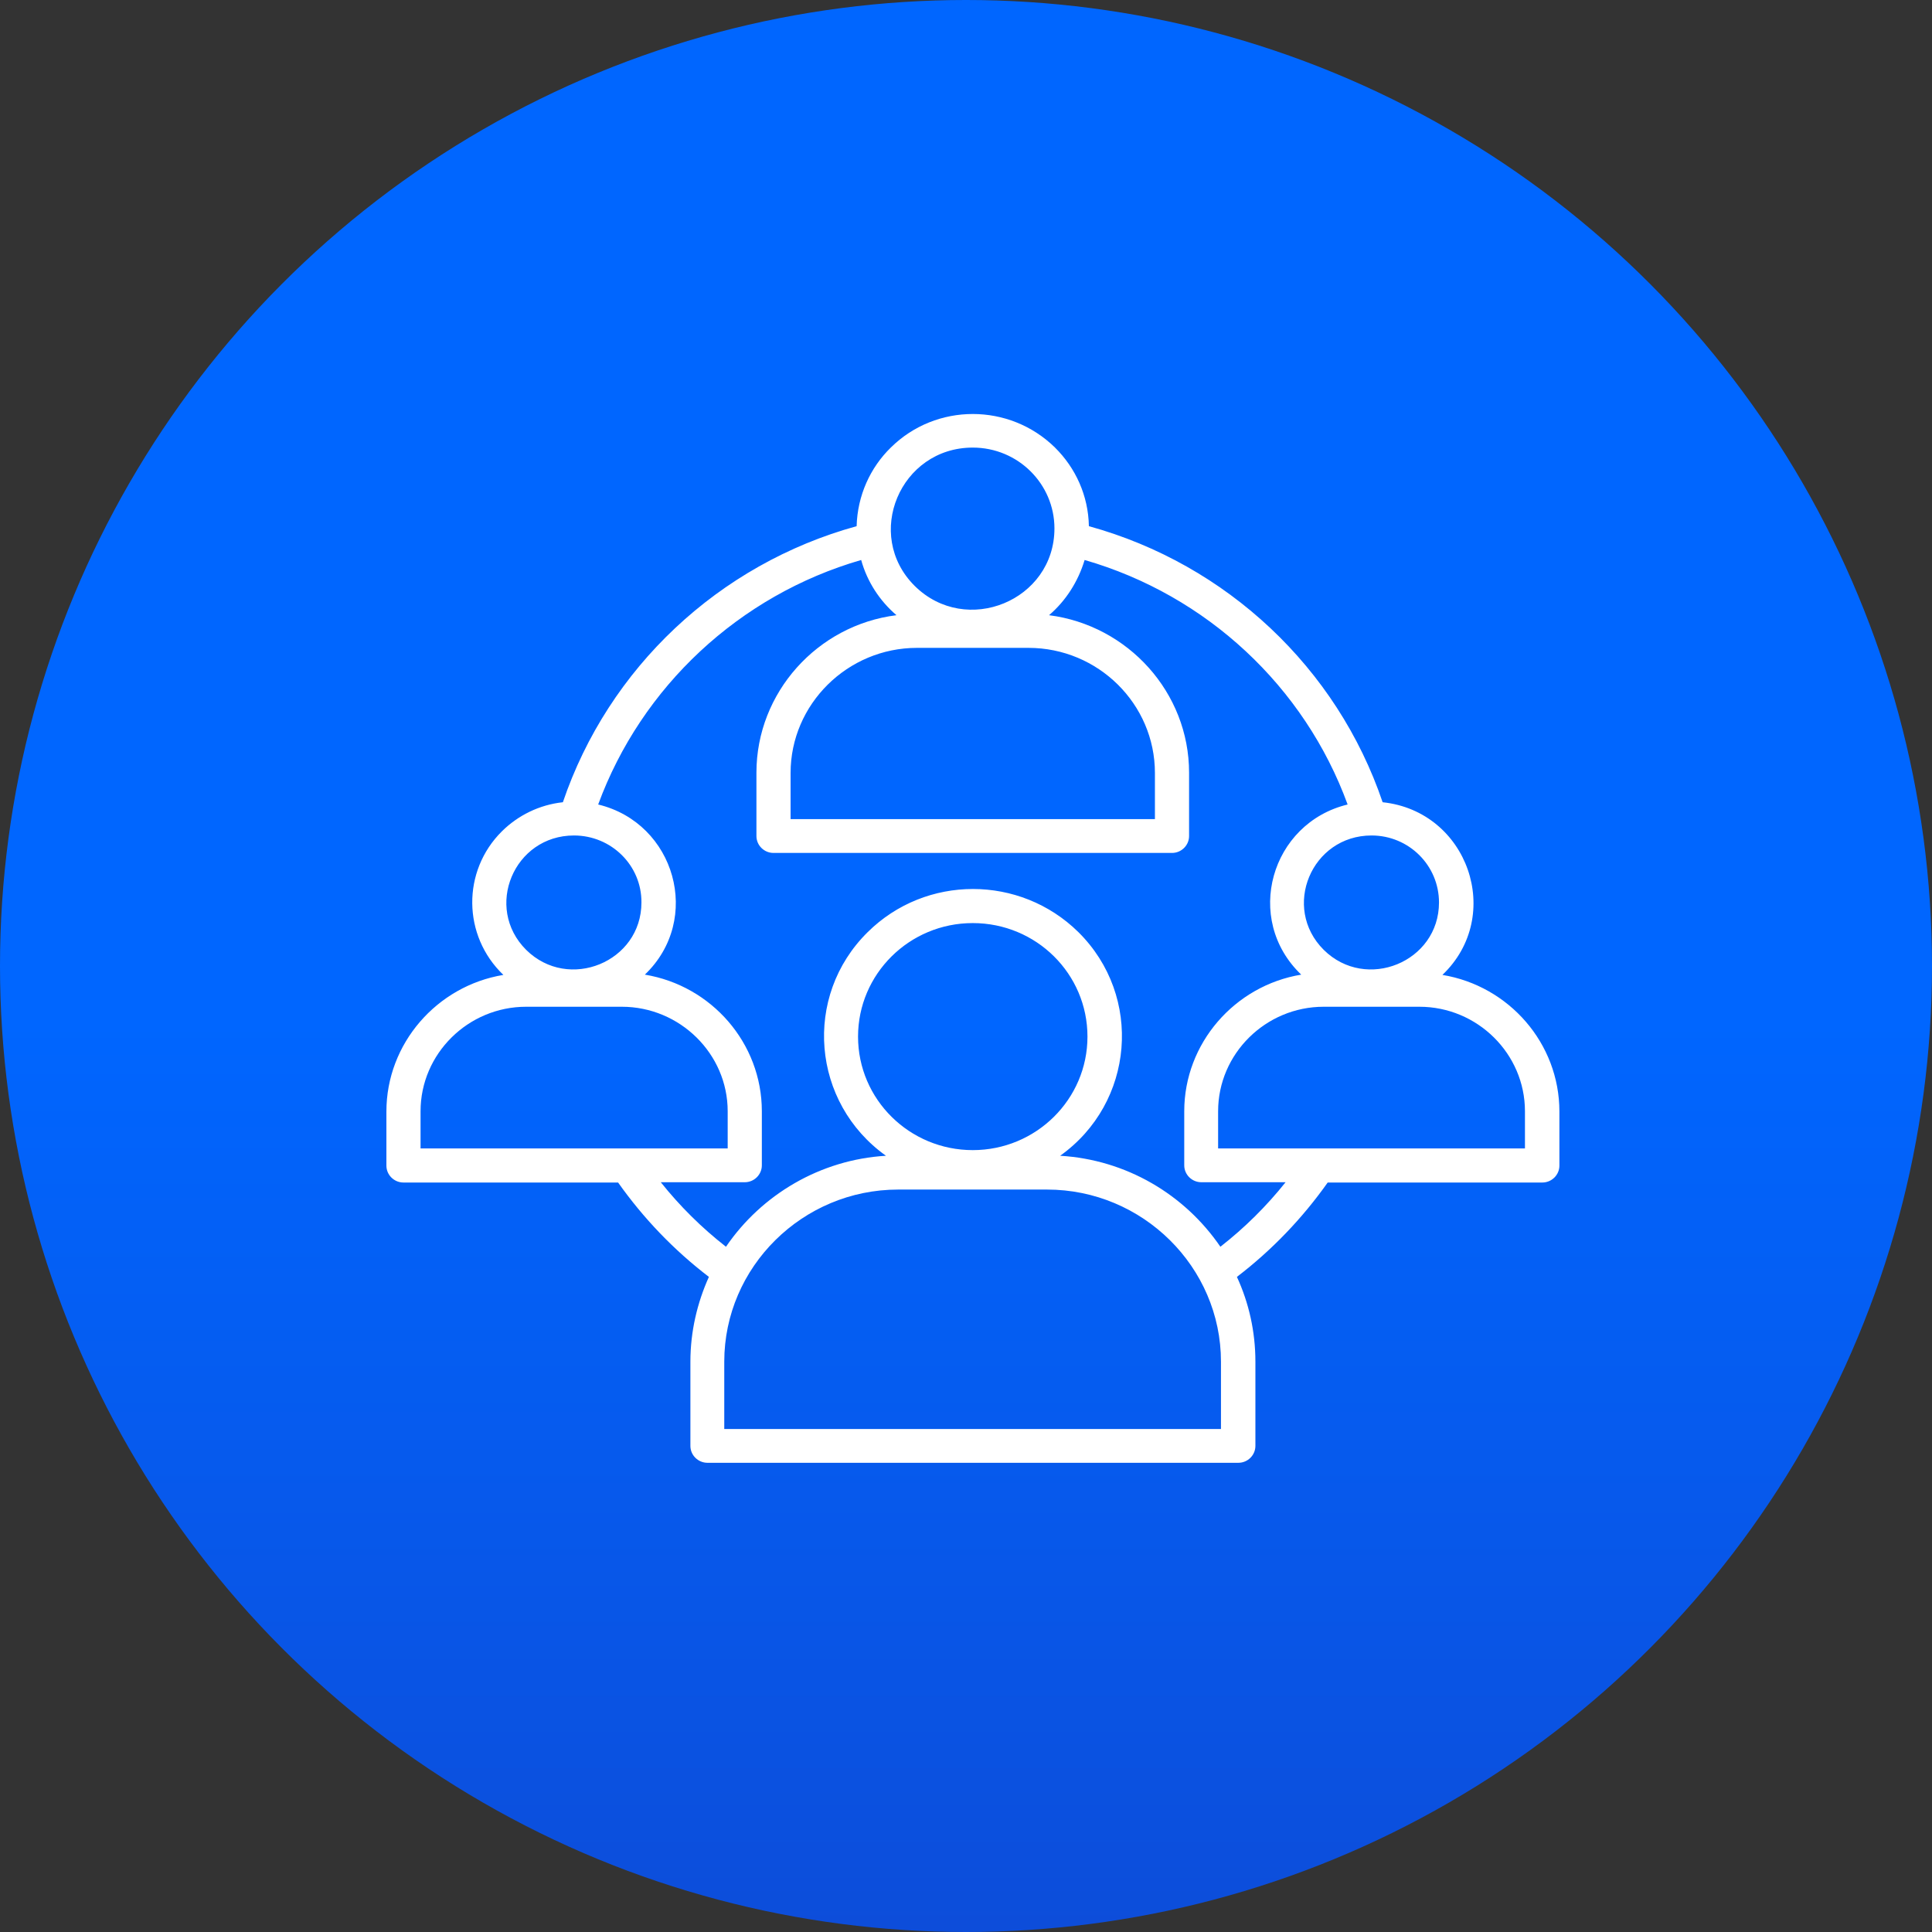 <svg width="140" height="140" viewBox="0 0 140 140" fill="none" xmlns="http://www.w3.org/2000/svg">
<rect x="0" y="0" width="140" height="140" fill="#333333" stroke="none"/>
<circle cx="70" cy="70" r="70" fill="url(#paint0_linear_775_904)"/>
<path d="M74.532 46.947H66.447C61.414 46.947 57.289 51.03 57.289 56.01V59.358H83.69V56.01C83.69 51.009 79.565 46.947 74.532 46.947ZM76.017 44.58C81.751 45.314 86.165 50.193 86.165 55.99V60.583C86.165 61.256 85.609 61.807 84.928 61.807H56.051C55.371 61.807 54.814 61.256 54.814 60.583V55.99C54.814 50.193 59.228 45.294 64.962 44.58C63.745 43.538 62.837 42.15 62.404 40.579C53.576 43.13 46.481 49.764 43.346 58.297C48.935 59.644 50.916 66.625 46.728 70.626C51.555 71.422 55.206 75.586 55.206 80.525V84.445C55.206 85.118 54.649 85.669 53.968 85.669H47.883C49.266 87.404 50.854 88.976 52.607 90.344C55.185 86.567 59.434 84.036 64.199 83.751C58.815 79.913 58.155 72.197 62.879 67.543C67.086 63.379 73.914 63.379 78.142 67.543C82.845 72.197 82.205 79.913 76.822 83.751C81.607 84.036 85.835 86.547 88.434 90.344C90.188 88.976 91.776 87.404 93.158 85.669H87.052C86.372 85.669 85.815 85.118 85.815 84.445V80.525C85.815 75.606 89.466 71.422 94.292 70.626C90.084 66.604 92.085 59.644 97.654 58.297C94.54 49.764 87.444 43.13 78.596 40.579C78.121 42.15 77.234 43.538 76.017 44.58ZM70.49 32.434C65.23 32.434 62.569 38.762 66.282 42.457C70.015 46.151 76.409 43.518 76.409 38.292C76.409 35.067 73.769 32.434 70.49 32.434ZM64.549 32.434C67.829 29.189 73.15 29.189 76.451 32.434C77.936 33.904 78.864 35.904 78.905 38.129C88.909 40.885 96.891 48.417 100.191 58.133C106.379 58.786 109.019 66.359 104.523 70.646C109.349 71.442 113 75.606 113 80.546V84.465C113 85.139 112.443 85.69 111.762 85.69H96.21C94.375 88.282 92.168 90.589 89.631 92.528C90.497 94.406 90.971 96.488 90.971 98.672V104.775C90.971 105.449 90.415 106 89.734 106H51.266C50.586 106 50.029 105.449 50.029 104.775V98.672C50.029 96.488 50.524 94.406 51.369 92.528C48.832 90.589 46.625 88.282 44.79 85.69H29.238C28.557 85.69 28 85.139 28 84.465V80.546C28 75.626 31.651 71.442 36.477 70.646C33.507 67.809 33.466 63.114 36.374 60.236C37.529 59.093 39.076 58.317 40.788 58.133C44.088 48.417 52.071 40.885 62.074 38.129C62.136 35.904 63.064 33.883 64.549 32.434ZM75.873 86.2H65.086C58.155 86.2 52.483 91.814 52.483 98.672V103.551H88.476V98.672C88.476 91.814 82.803 86.2 75.873 86.2ZM70.49 66.89C65.89 66.89 62.177 70.585 62.177 75.116C62.177 79.668 65.911 83.342 70.49 83.342C75.069 83.342 78.802 79.668 78.802 75.116C78.802 70.564 75.089 66.89 70.49 66.89ZM102.852 72.953H95.922C91.714 72.953 88.269 76.361 88.269 80.525V83.22H110.504V80.525C110.504 76.361 107.06 72.953 102.852 72.953ZM99.387 60.542C95.035 60.542 92.848 65.767 95.922 68.829C98.995 71.871 104.275 69.707 104.275 65.4C104.275 62.706 102.089 60.542 99.387 60.542ZM45.058 72.953H38.127C33.92 72.953 30.475 76.361 30.475 80.525V83.22H52.731V80.525C52.731 76.361 49.266 72.953 45.058 72.953ZM41.593 60.542C37.24 60.542 35.054 65.767 38.127 68.829C41.201 71.871 46.481 69.707 46.481 65.4C46.502 62.706 44.295 60.542 41.593 60.542Z" fill="white"/>
<defs>
<linearGradient id="paint0_linear_775_904" x1="84.772" y1="-1.67552e-07" x2="84.772" y2="182.424" gradientUnits="userSpaceOnUse">
<stop offset="0.405" stop-color="#0066FF"/>
<stop offset="1" stop-color="#153DC2"/>
</linearGradient>
</defs>
</svg>
